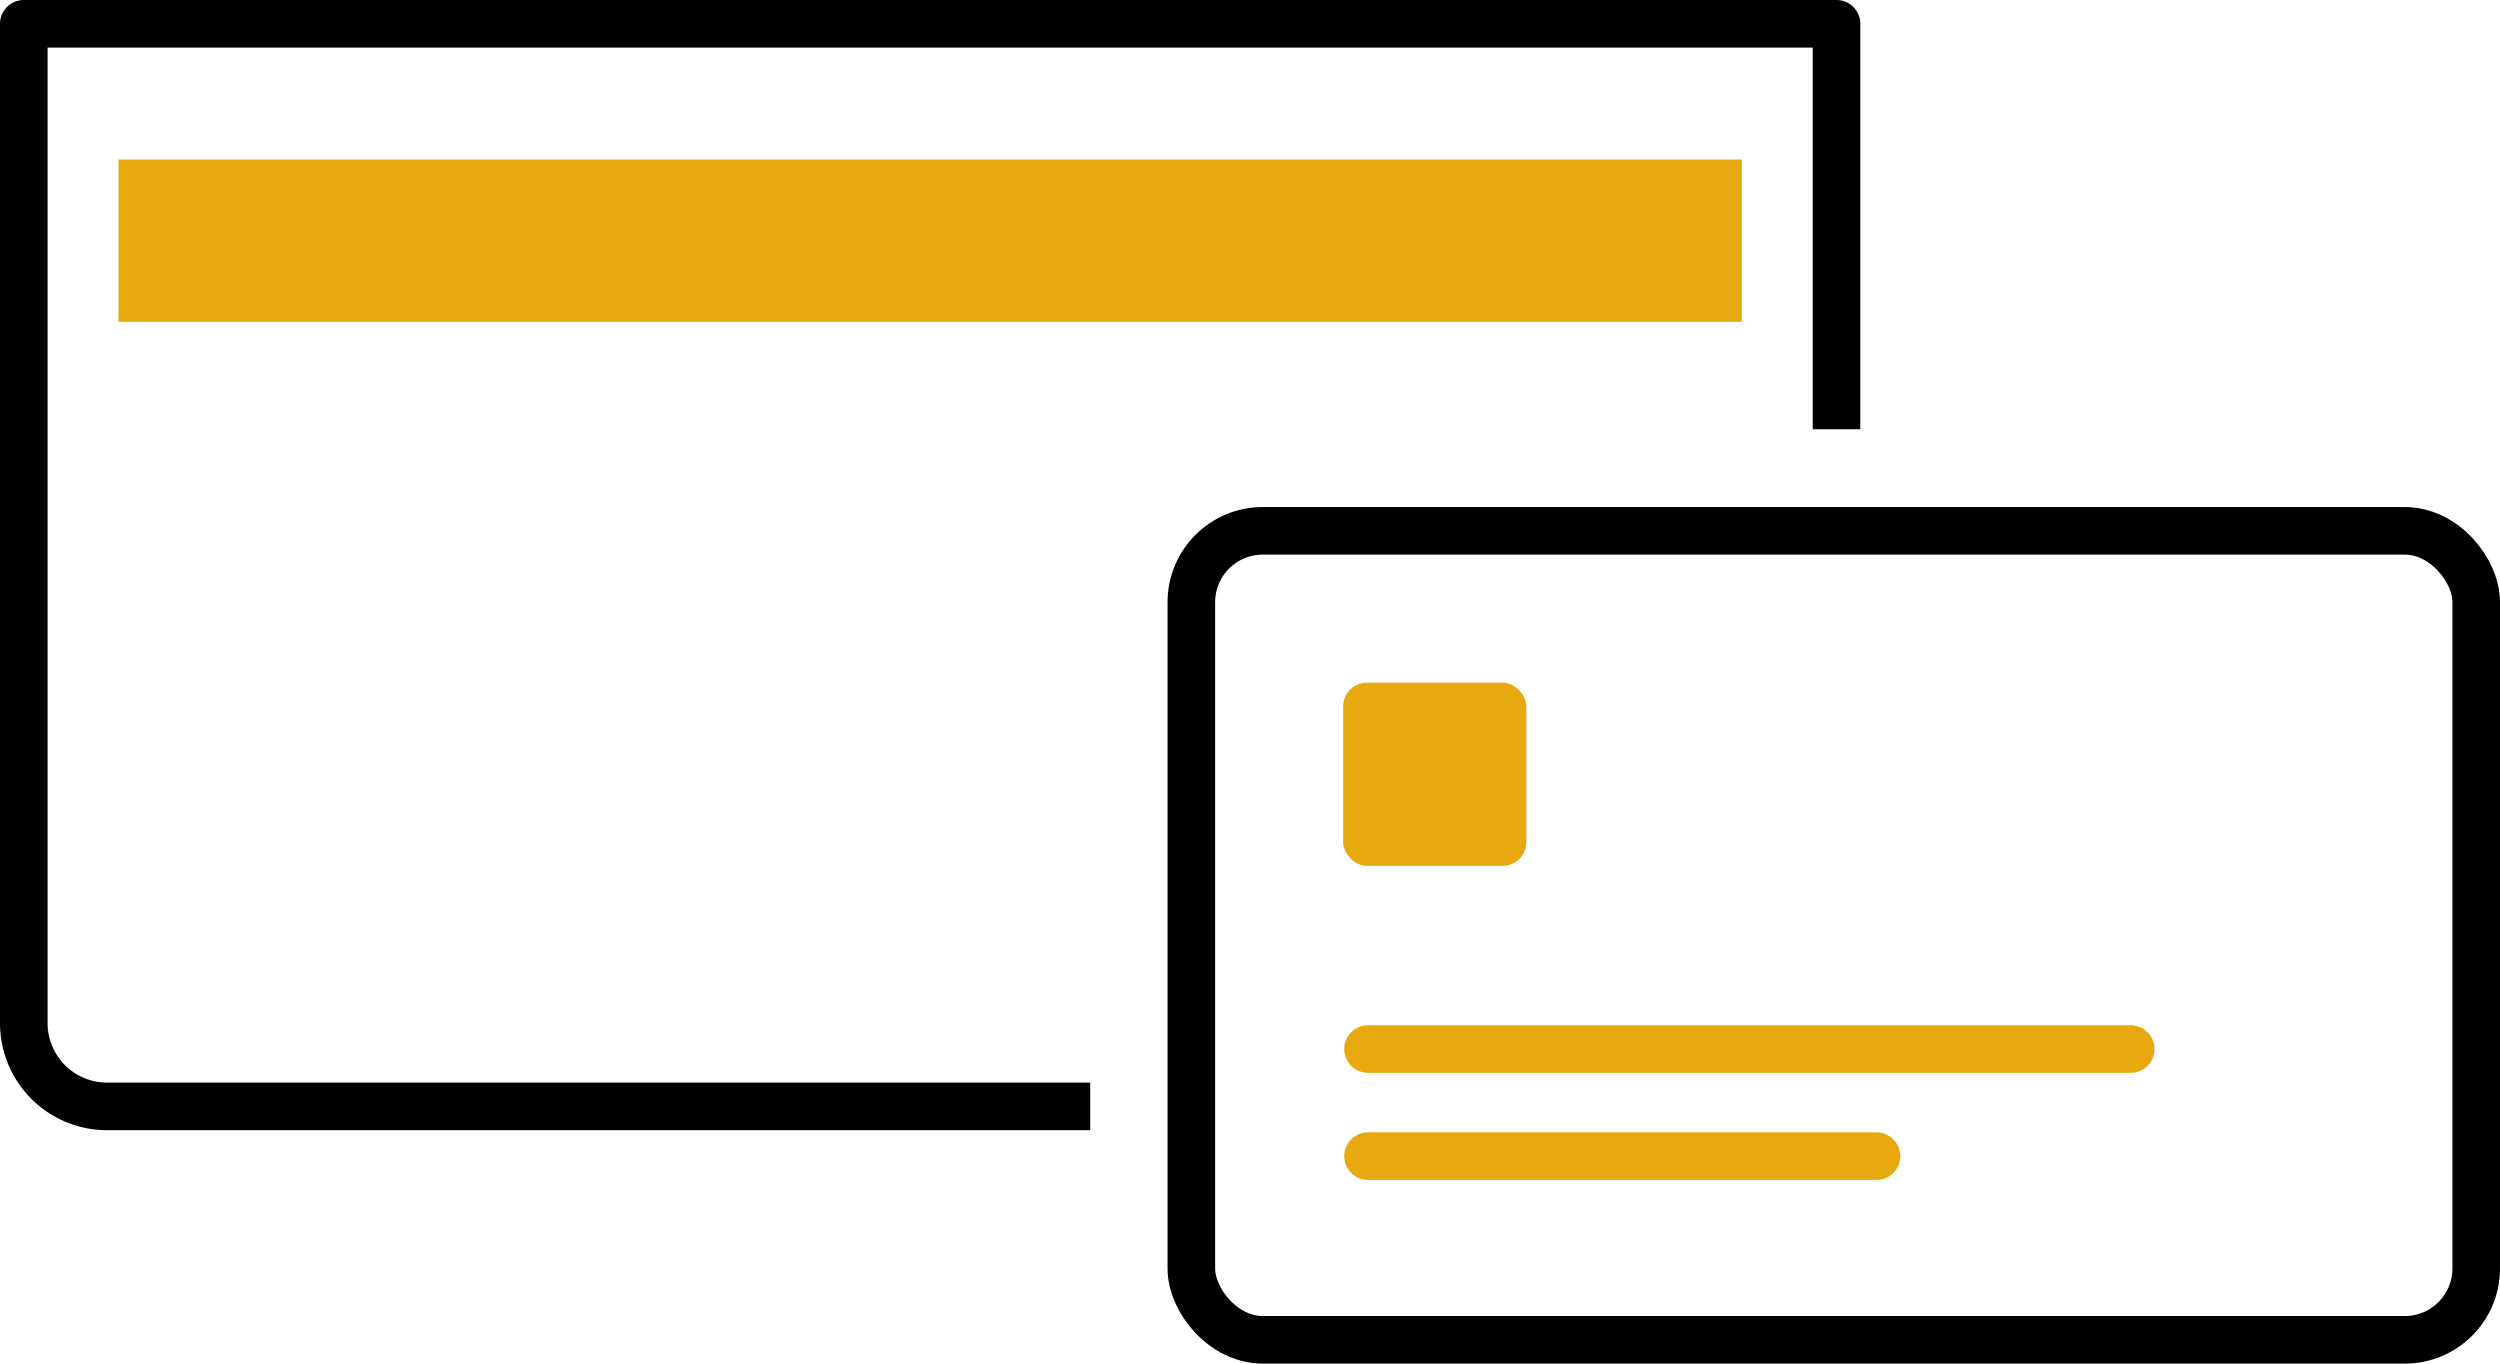 <svg xmlns="http://www.w3.org/2000/svg" width="210.14" height="114.62" viewBox="0 0 210.14 114.62">
  <g id="レイヤー_2" data-name="レイヤー 2">
    <g id="レイヤー_1-2" data-name="レイヤー 1">
      <g>
        <rect x="9.96" y="13.41" width="136.45" height="13.64" style="fill: #e8a80f"/>
        <path d="M91.64,93H9a7,7,0,0,1-7-7V2H154.37V36.08" style="fill: none;stroke: #000;stroke-linejoin: round;stroke-width: 4px"/>
        <rect x="112.9" y="57.38" width="15.4" height="15.4" rx="2" style="fill: #e8a80f"/>
        <rect x="100.14" y="44.62" width="108" height="68" rx="6" style="fill: none;stroke: #000;stroke-linecap: round;stroke-linejoin: round;stroke-width: 4px"/>
        <line x1="114.99" y1="88.18" x2="179.1" y2="88.18" style="fill: none;stroke: #e8a80f;stroke-linecap: round;stroke-linejoin: round;stroke-width: 4px"/>
        <line x1="114.99" y1="97.18" x2="157.73" y2="97.18" style="fill: none;stroke: #e8a80f;stroke-linecap: round;stroke-linejoin: round;stroke-width: 4px"/>
        <rect width="210.14" height="114.62" style="fill: none"/>
      </g>
    </g>
  </g>
</svg>
